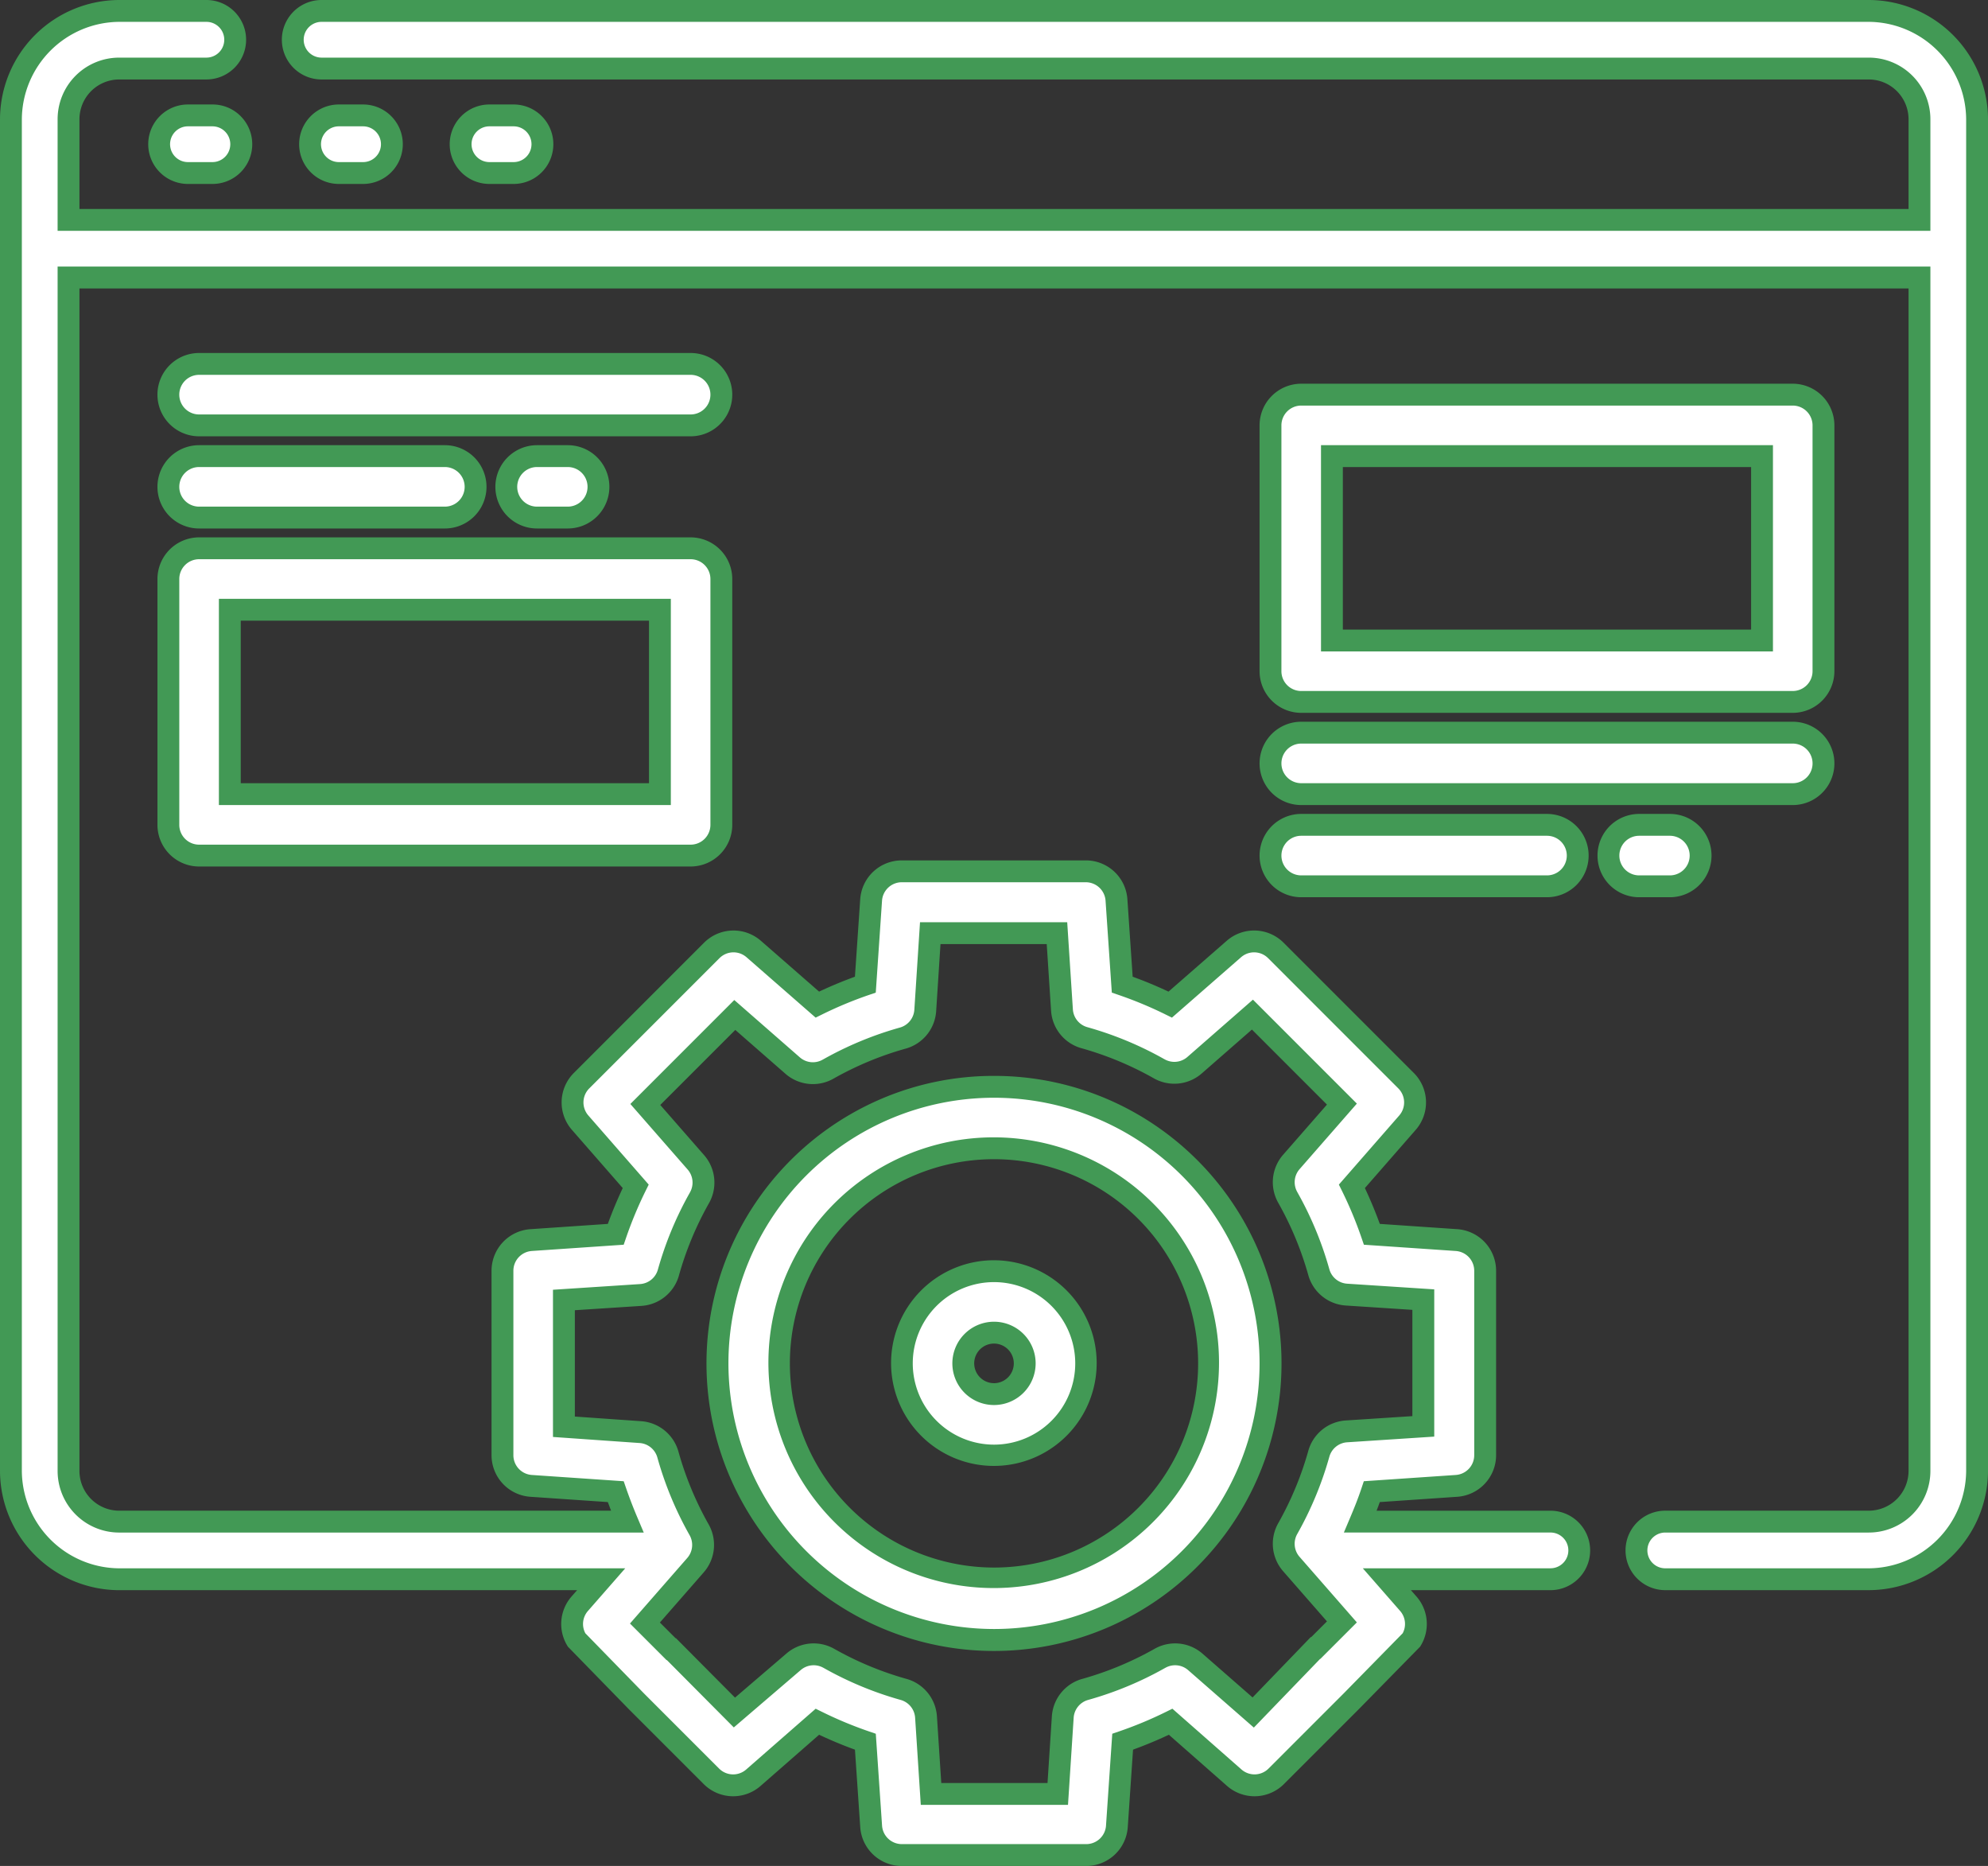 <svg xmlns="http://www.w3.org/2000/svg" width="455" height="426.963" viewBox="0 0 455 426.963"><rect x="0" y="0" width="455" height="426.963" fill="#333333" stroke="none"/><g transform="translate(2.5 2.5)"><path d="M155.566,122.959H43.066a7.031,7.031,0,0,0-7.031,7.031v56.25a7.031,7.031,0,0,0,7.031,7.031h112.5a7.031,7.031,0,0,0,7.031-7.031V129.99A7.031,7.031,0,0,0,155.566,122.959Zm-7.031,56.25H50.1V137.021h98.438Zm7.031-98.437H43.066a7.031,7.031,0,0,0,0,14.063h112.5a7.031,7.031,0,0,0,0-14.063Zm-112.5,35.156h56.25a7.031,7.031,0,1,0,0-14.062H43.066a7.031,7.031,0,1,0,0,14.062Zm84.375,0a7.031,7.031,0,0,0,0-14.062H120.41a7.031,7.031,0,0,0,0,14.062ZM407.813,87.8h-112.5a7.031,7.031,0,0,0-7.031,7.031v56.25a7.031,7.031,0,0,0,7.031,7.031h112.5a7.031,7.031,0,0,0,7.031-7.031V94.834A7.031,7.031,0,0,0,407.813,87.8Zm-7.031,56.25H302.344V101.865h98.438Zm7.031,21.094h-112.5a7.031,7.031,0,1,0,0,14.062h112.5a7.031,7.031,0,0,0,0-14.062Zm-56.25,21.094h-56.25a7.031,7.031,0,0,0,0,14.063h56.25a7.031,7.031,0,0,0,0-14.063Zm28.125,0h-7.031a7.031,7.031,0,0,0,0,14.063h7.031a7.031,7.031,0,0,0,0-14.063ZM225,372.744a63.281,63.281,0,1,0-63.281-63.281A63.281,63.281,0,0,0,225,372.744Zm0-112.5a49.219,49.219,0,1,1-49.219,49.219A49.219,49.219,0,0,1,225,260.244Zm0,70.312a21.094,21.094,0,1,0-21.094-21.094A21.094,21.094,0,0,0,225,330.557Zm0-28.125a7.031,7.031,0,1,1-7.031,7.031A7.031,7.031,0,0,1,225,302.432ZM425.215,0H71.1a6.592,6.592,0,0,0,0,13.184H425.215a11.6,11.6,0,0,1,11.6,11.6V47.812H13.184V24.785a11.6,11.6,0,0,1,11.6-11.6H44.736A6.592,6.592,0,0,0,44.736,0H24.785A24.873,24.873,0,0,0,0,24.785V334.072a24.873,24.873,0,0,0,24.785,24.785h110.3l-4.922,5.625a7.031,7.031,0,0,0-.7,8.262l13.711,14.062,17.139,17.139a7.031,7.031,0,0,0,9.58.352l14.678-12.832a92.706,92.706,0,0,0,10.986,4.57l1.318,19.336a7.031,7.031,0,0,0,7.031,6.592h42.187a7.031,7.031,0,0,0,7.031-6.592l1.318-19.336a92.718,92.718,0,0,0,10.986-4.57l14.59,12.832a7.031,7.031,0,0,0,9.58-.352l17.139-17.139,13.8-14.062a7.031,7.031,0,0,0-.7-8.262l-4.922-5.625h37.441a6.592,6.592,0,1,0,0-13.184H308.848c.967-2.285,1.846-4.482,2.637-6.855L330.82,337.5a7.031,7.031,0,0,0,6.592-7.031V288.281a7.031,7.031,0,0,0-6.592-7.031l-19.336-1.318a93.24,93.24,0,0,0-4.57-10.986l12.744-14.59a7.031,7.031,0,0,0-.352-9.58L289.512,214.98a7.031,7.031,0,0,0-9.58-.352l-14.59,12.744a92.72,92.72,0,0,0-10.986-4.57l-1.318-19.336a7.031,7.031,0,0,0-7.031-6.592h-42.1a7.031,7.031,0,0,0-7.031,6.592L195.557,222.8a92.715,92.715,0,0,0-10.986,4.57l-14.59-12.744a7.031,7.031,0,0,0-9.58.352l-29.795,29.795a7.031,7.031,0,0,0-.352,9.58L143,268.945a93.35,93.35,0,0,0-4.57,10.986l-19.336,1.318a7.031,7.031,0,0,0-6.592,7.031v42.188a7.031,7.031,0,0,0,6.592,7.031l19.336,1.318q1.187,3.428,2.637,6.855H24.785a11.6,11.6,0,0,1-11.6-11.6V61H436.816V334.072a11.6,11.6,0,0,1-11.6,11.6H378.633a6.592,6.592,0,0,0,0,13.184h46.582A24.873,24.873,0,0,0,450,334.072V24.785A24.873,24.873,0,0,0,425.215,0ZM126.563,323.965v-29l17.578-1.143a7.031,7.031,0,0,0,6.328-5.1,76.993,76.993,0,0,1,7.119-17.139,7.031,7.031,0,0,0-.791-8.086l-11.6-13.271,20.479-20.479,13.271,11.6a7.031,7.031,0,0,0,8.086.791,77,77,0,0,1,17.139-7.119,7.031,7.031,0,0,0,5.1-6.328l1.143-17.666h29l1.143,17.578a7.031,7.031,0,0,0,5.1,6.328,77,77,0,0,1,17.139,7.119,7.031,7.031,0,0,0,8.086-.791l13.271-11.6,20.479,20.479-11.6,13.271a7.031,7.031,0,0,0-.791,8.086,77,77,0,0,1,7.119,17.139,7.031,7.031,0,0,0,6.328,5.1l17.578,1.143v29l-17.578,1.143a7.031,7.031,0,0,0-6.328,5.1,77.169,77.169,0,0,1-7.119,17.139,7.031,7.031,0,0,0,.791,8.086l11.6,13.272-5.977,5.977h-.088l-14.238,14.766-13.271-11.6a7.031,7.031,0,0,0-8.086-.791,76.994,76.994,0,0,1-17.139,7.119,7.031,7.031,0,0,0-5.1,6.328l-1.143,17.578h-29l-1.143-17.578a7.031,7.031,0,0,0-5.1-6.328,76.994,76.994,0,0,1-17.139-7.119,7.031,7.031,0,0,0-8.086.791l-13.535,11.6-14.414-14.5h-.088l-5.977-5.977,11.6-13.271a7.031,7.031,0,0,0,.791-8.086,77.169,77.169,0,0,1-7.119-17.139,7.031,7.031,0,0,0-6.24-5.186ZM52.734,30.5a6.592,6.592,0,0,1-6.592,6.592H40.518a6.592,6.592,0,0,1,0-13.184h5.537a6.592,6.592,0,0,1,6.68,6.592ZM75.059,37.09a6.592,6.592,0,1,1,0-13.184H80.6a6.592,6.592,0,1,1,0,13.184Zm34.453,0a6.592,6.592,0,1,1,0-13.184h5.537a6.592,6.592,0,0,1,0,13.184Z" transform="translate(0)" fill="#fff"/><path d="M24.776-2.5h19.96a9.092,9.092,0,1,1,0,18.184H24.785a9.112,9.112,0,0,0-9.1,9.1V45.313H434.316V24.785a9.112,9.112,0,0,0-9.1-9.1H71.1A9.092,9.092,0,0,1,71.1-2.5h354.12A27.353,27.353,0,0,1,452.5,24.776v309.3a27.353,27.353,0,0,1-27.276,27.276H378.633a9.092,9.092,0,0,1,0-18.184h46.582a9.112,9.112,0,0,0,9.1-9.1V63.5H15.684V334.072a9.112,9.112,0,0,0,9.1,9.1H137.359q-.38-.987-.738-1.973l-17.7-1.207A9.545,9.545,0,0,1,110,330.464V288.281a9.544,9.544,0,0,1,8.924-9.526l17.694-1.206c1.008-2.78,2.151-5.527,3.412-8.2l-11.666-13.355a9.531,9.531,0,0,1,.477-12.986l29.792-29.792a9.531,9.531,0,0,1,12.984-.474l.009.007L184.971,224.4c2.675-1.262,5.423-2.4,8.2-3.412l1.206-17.694a9.531,9.531,0,0,1,9.512-8.922H246.02a9.531,9.531,0,0,1,9.512,8.923l1.206,17.694c2.78,1.008,5.528,2.151,8.2,3.412L278.3,212.739a9.531,9.531,0,0,1,12.986.476l29.793,29.792a9.531,9.531,0,0,1,.474,12.984l-.008.009-11.658,13.347c1.261,2.675,2.4,5.423,3.412,8.2l17.694,1.206a9.545,9.545,0,0,1,8.924,9.53v42.183a9.544,9.544,0,0,1-8.924,9.526L313.3,341.2q-.367,1.021-.738,1.974h39.787a9.092,9.092,0,0,1,0,18.184H320.421l1.3,1.485a9.531,9.531,0,0,1,.953,11.2l-.15.247-14.018,14.286-17.139,17.139a9.531,9.531,0,0,1-12.984.474l-.015-.013-13.345-11.737c-2.673,1.26-5.419,2.4-8.2,3.409l-1.206,17.694a9.531,9.531,0,0,1-9.512,8.923H203.892a9.531,9.531,0,0,1-9.511-8.922l-1.206-17.694c-2.78-1.007-5.528-2.15-8.2-3.412l-13.443,11.753a9.531,9.531,0,0,1-12.986-.476l-17.158-17.159-13.91-14.267-.148-.244a9.531,9.531,0,0,1,.953-11.2l1.3-1.485H24.776A27.353,27.353,0,0,1-2.5,334.081V24.776A27.353,27.353,0,0,1,24.776-2.5Zm19.96,13.184a4.092,4.092,0,1,0,0-8.184H24.794A22.431,22.431,0,0,0,2.5,24.794V334.072a22.429,22.429,0,0,0,22.294,22.285H140.6l-8.548,9.77a4.516,4.516,0,0,0-.575,5.1l13.479,13.824,17.128,17.128a4.531,4.531,0,0,0,6.172.233l15.929-13.926,1.5.738a90.53,90.53,0,0,0,10.69,4.447l1.571.538,1.432,21.007a4.539,4.539,0,0,0,4.522,4.248h42.216a4.539,4.539,0,0,0,4.522-4.248V415.2l1.431-20.993,1.571-.538a90.543,90.543,0,0,0,10.69-4.447l1.5-.741,15.84,13.931a4.531,4.531,0,0,0,6.166-.234l17.134-17.134,13.565-13.824a4.516,4.516,0,0,0-.577-5.1l-8.548-9.77h42.951a4.092,4.092,0,1,0,0-8.184H305.075l1.47-3.474c.8-1.892,1.731-4.164,2.567-6.672l.53-1.59L330.664,335a4.538,4.538,0,0,0,4.248-4.531V288.281a4.539,4.539,0,0,0-4.248-4.536h-.014l-20.992-1.431-.539-1.57a91.068,91.068,0,0,0-4.448-10.692l-.737-1.495,13.833-15.837h0a4.547,4.547,0,0,0-.227-6.174l-29.8-29.8a4.531,4.531,0,0,0-6.173-.232l-15.84,13.836-1.5-.738a90.549,90.549,0,0,0-10.69-4.447l-1.571-.538-1.432-21.007a4.539,4.539,0,0,0-4.522-4.248H203.892a4.539,4.539,0,0,0-4.522,4.248v.014l-1.431,20.993-1.571.538a90.553,90.553,0,0,0-10.69,4.447l-1.5.738-15.84-13.836a4.531,4.531,0,0,0-6.171.229l-29.8,29.8a4.547,4.547,0,0,0-.232,6.173l13.836,15.839-.737,1.495a91.177,91.177,0,0,0-4.448,10.692l-.539,1.57-21.006,1.432A4.538,4.538,0,0,0,115,288.276v42.192A4.539,4.539,0,0,0,119.248,335h.014l20.987,1.431L140.79,338c.769,2.223,1.636,4.477,2.577,6.7l1.47,3.474H24.785a14.1,14.1,0,0,1-14.1-14.1V58.5H439.316V334.072a14.1,14.1,0,0,1-14.1,14.1H378.633a4.092,4.092,0,0,0,0,8.184h46.573A22.431,22.431,0,0,0,447.5,334.063V24.794A22.431,22.431,0,0,0,425.206,2.5H71.1a4.092,4.092,0,0,0,0,8.184H425.215a14.1,14.1,0,0,1,14.1,14.1V50.313H10.684V24.785a14.1,14.1,0,0,1,14.1-14.1Zm1.406,10.722a9.038,9.038,0,0,1,6.386,2.621A9.092,9.092,0,0,1,46.143,39.59H40.518a9.092,9.092,0,1,1,0-18.184h5.625Zm0,13.184a4.092,4.092,0,1,0-.055-8.184h-5.57a4.092,4.092,0,1,0,0,8.184ZM75.059,21.406H80.6a9.092,9.092,0,0,1,0,18.184H75.059a9.092,9.092,0,1,1,0-18.184ZM80.6,34.59a4.092,4.092,0,0,0,0-8.184H75.059a4.092,4.092,0,1,0,0,8.184Zm28.916-13.184h5.537a9.092,9.092,0,1,1,0,18.184h-5.537a9.092,9.092,0,0,1,0-18.184Zm5.537,13.184a4.092,4.092,0,1,0,0-8.184h-5.537a4.092,4.092,0,0,0,0,8.184ZM43.066,78.271h112.5a9.531,9.531,0,0,1,0,19.063H43.066a9.531,9.531,0,0,1,0-19.063Zm112.5,14.063a4.531,4.531,0,0,0,0-9.063H43.066a4.531,4.531,0,0,0,0,9.063ZM295.312,85.3h112.5a9.542,9.542,0,0,1,9.531,9.531v56.25a9.542,9.542,0,0,1-9.531,9.531h-112.5a9.542,9.542,0,0,1-9.531-9.531V94.834A9.542,9.542,0,0,1,295.312,85.3Zm112.5,70.313a4.536,4.536,0,0,0,4.531-4.531V94.834a4.536,4.536,0,0,0-4.531-4.531h-112.5a4.536,4.536,0,0,0-4.531,4.531v56.25a4.536,4.536,0,0,0,4.531,4.531ZM43.066,99.365h56.25a9.531,9.531,0,1,1,0,19.062H43.066a9.531,9.531,0,0,1,0-19.062Zm56.25,14.062a4.531,4.531,0,1,0,0-9.062H43.066a4.531,4.531,0,0,0,0,9.062ZM120.41,99.365h7.031a9.531,9.531,0,1,1,0,19.062H120.41a9.531,9.531,0,1,1,0-19.062Zm7.031,14.062a4.531,4.531,0,1,0,0-9.062H120.41a4.531,4.531,0,1,0,0,9.062Zm172.4-14.062H403.281v47.188H299.844Zm98.438,5H304.844v37.188h93.438ZM43.066,120.459h112.5a9.542,9.542,0,0,1,9.531,9.531v56.25a9.542,9.542,0,0,1-9.531,9.531H43.066a9.542,9.542,0,0,1-9.531-9.531V129.99A9.542,9.542,0,0,1,43.066,120.459Zm112.5,70.312a4.536,4.536,0,0,0,4.531-4.531V129.99a4.536,4.536,0,0,0-4.531-4.531H43.066a4.536,4.536,0,0,0-4.531,4.531v56.25a4.536,4.536,0,0,0,4.531,4.531ZM47.6,134.521H151.035v47.187H47.6Zm98.438,5H52.6v37.187h93.438Zm149.277,23.125h112.5a9.531,9.531,0,0,1,0,19.062h-112.5a9.531,9.531,0,0,1,0-19.062Zm112.5,14.062a4.531,4.531,0,0,0,0-9.062h-112.5a4.531,4.531,0,0,0,0,9.062Zm-112.5,7.031h56.25a9.531,9.531,0,0,1,0,19.063h-56.25a9.531,9.531,0,0,1,0-19.063Zm56.25,14.063a4.531,4.531,0,0,0,0-9.063h-56.25a4.531,4.531,0,0,0,0,9.063Zm21.094-14.063h7.031a9.531,9.531,0,1,1,0,19.063h-7.031a9.531,9.531,0,0,1,0-19.063Zm7.031,14.063a4.531,4.531,0,1,0,0-9.063h-7.031a4.531,4.531,0,0,0,0,9.063ZM208.067,208.525h33.69l1.295,19.923a4.538,4.538,0,0,0,3.285,4.078,79.578,79.578,0,0,1,17.686,7.348l.009,0a4.531,4.531,0,0,0,5.205-.5l15.028-13.137,23.785,23.785-13.139,15.03a4.537,4.537,0,0,0-.5,5.2l0,.009a79.576,79.576,0,0,1,7.348,17.686h0a4.538,4.538,0,0,0,4.078,3.285h.007l19.916,1.295V326.22l-19.923,1.3a4.537,4.537,0,0,0-4.078,3.285,79.749,79.749,0,0,1-7.347,17.686l-.005.009a4.537,4.537,0,0,0,.507,5.208l13.135,15.025-8.362,8.362h-.061L284.473,392.8l-15.062-13.167a4.531,4.531,0,0,0-5.2-.5l-.008,0a79.577,79.577,0,0,1-17.686,7.348h0a4.538,4.538,0,0,0-3.285,4.078v.007l-1.295,19.916H208.243l-1.295-19.923a4.538,4.538,0,0,0-3.285-4.078,79.575,79.575,0,0,1-17.686-7.348l-.008,0a4.531,4.531,0,0,0-5.211.51l-.009.008-15.3,13.113-15.318-15.411h-.083l-8.362-8.362,13.137-15.028a4.538,4.538,0,0,0,.5-5.2l-.005-.009a79.743,79.743,0,0,1-7.35-17.694l-.007-.026a4.54,4.54,0,0,0-4.017-3.342L124.062,326.3V292.618l19.923-1.3a4.538,4.538,0,0,0,4.078-3.285,79.573,79.573,0,0,1,7.348-17.686l0-.009a4.538,4.538,0,0,0-.5-5.2l-13.139-15.03,23.785-23.785,15.024,13.134a4.531,4.531,0,0,0,5.209.508l.009,0a79.577,79.577,0,0,1,17.686-7.348h0a4.538,4.538,0,0,0,3.285-4.078v-.006Zm29,5H212.754l-.991,15.323a9.545,9.545,0,0,1-6.91,8.576l-.009,0a74.568,74.568,0,0,0-16.581,6.887,9.531,9.531,0,0,1-10.954-1.076l-.009-.008-11.511-10.063-17.172,17.172,10.071,11.521a9.545,9.545,0,0,1,1.077,10.952h0a74.567,74.567,0,0,0-6.888,16.582l0,.009a9.545,9.545,0,0,1-8.571,6.91h0l-15.24.991v24.33l15.274,1.069a9.548,9.548,0,0,1,8.456,7.019,74.755,74.755,0,0,0,6.879,16.559h0a9.545,9.545,0,0,1-1.072,10.961l-.008.009-10.063,11.511,3.591,3.591h.092l13.51,13.593,11.766-10.085a9.531,9.531,0,0,1,10.957-1.069,74.571,74.571,0,0,0,16.574,6.883l.009,0a9.545,9.545,0,0,1,6.91,8.571h0l.991,15.24h24.318l.991-15.24a9.545,9.545,0,0,1,6.91-8.571l.009,0a74.572,74.572,0,0,0,16.582-6.888,9.531,9.531,0,0,1,10.952,1.077l.009.008,11.479,10.035L297.5,372.09h.115l3.591-3.591-10.071-11.521a9.545,9.545,0,0,1-1.078-10.952h0a74.747,74.747,0,0,0,6.888-16.583l0-.008a9.545,9.545,0,0,1,8.576-6.91l15.235-.99V297.216l-15.24-.991a9.545,9.545,0,0,1-8.571-6.91l0-.009a74.568,74.568,0,0,0-6.883-16.574h0a9.545,9.545,0,0,1,1.072-10.961l.008-.009,10.063-11.511-17.172-17.172L272.515,243.15a9.531,9.531,0,0,1-10.952,1.077h0a74.572,74.572,0,0,0-16.582-6.888l-.009,0a9.545,9.545,0,0,1-6.91-8.571h0ZM225,243.682a65.485,65.485,0,0,1,36.781,11.236,65.965,65.965,0,0,1,23.83,28.94,65.7,65.7,0,0,1-6.065,62.386,65.966,65.966,0,0,1-28.94,23.83,65.7,65.7,0,0,1-62.386-6.065,65.965,65.965,0,0,1-23.83-28.94,65.7,65.7,0,0,1,6.065-62.386,65.967,65.967,0,0,1,28.94-23.83A65.372,65.372,0,0,1,225,243.682Zm0,126.562a60.781,60.781,0,1,0-60.781-60.781A60.85,60.85,0,0,0,225,370.244Zm0-112.5a51.565,51.565,0,1,1-20.132,4.065A51.4,51.4,0,0,1,225,257.744Zm0,98.438a46.719,46.719,0,1,0-46.719-46.719A46.772,46.772,0,0,0,225,356.182Zm0-70.312a23.528,23.528,0,1,1-9.185,1.855A23.448,23.448,0,0,1,225,285.869Zm0,42.187a18.594,18.594,0,1,0-18.594-18.594A18.615,18.615,0,0,0,225,328.057Zm0-28.125a9.531,9.531,0,1,1-9.531,9.531A9.542,9.542,0,0,1,225,299.932Zm0,14.063a4.531,4.531,0,1,0-4.531-4.531A4.536,4.536,0,0,0,225,313.994Z" transform="translate(0)" fill="#429955"/></g></svg>